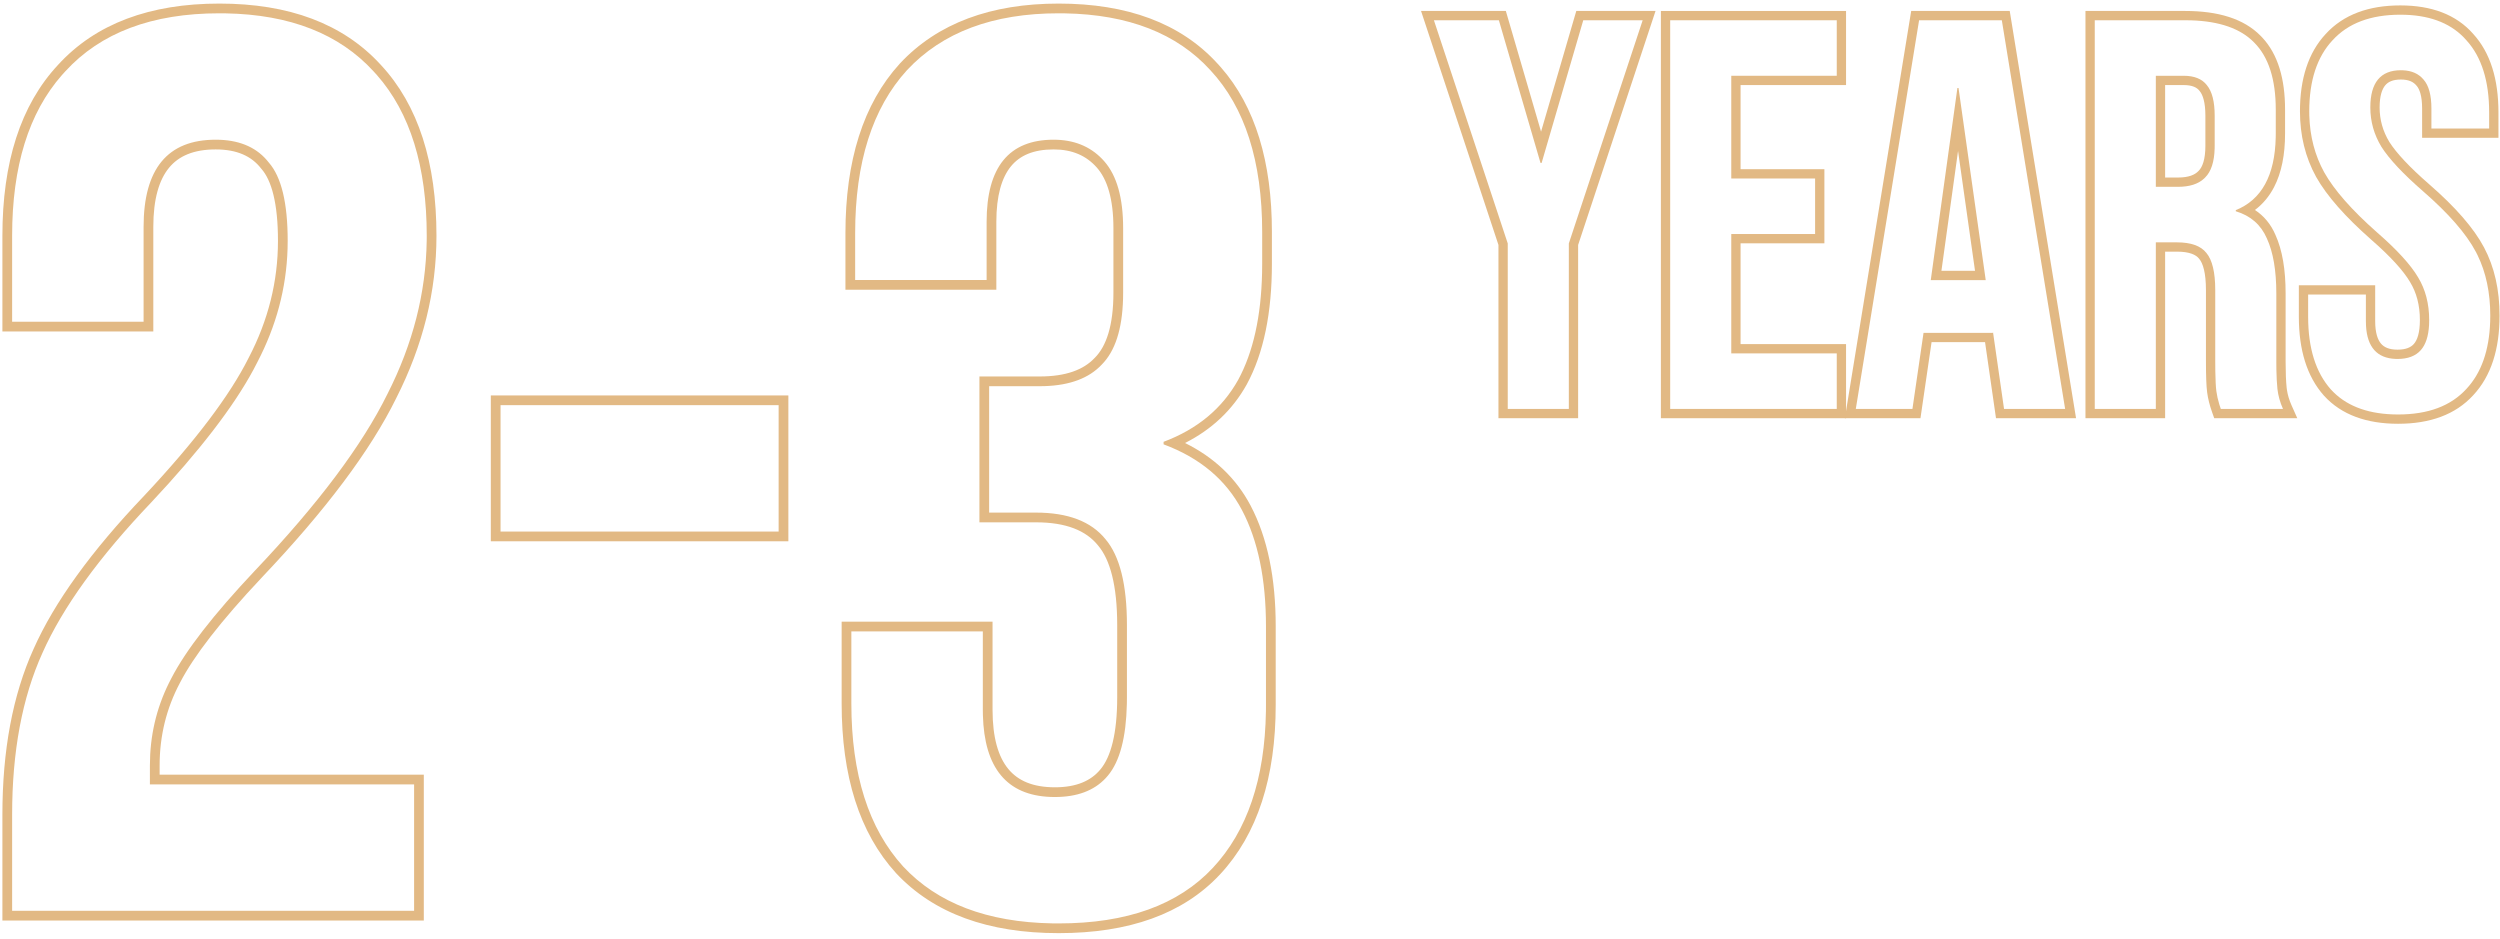 <?xml version="1.0" encoding="UTF-8"?> <svg xmlns="http://www.w3.org/2000/svg" width="269" height="101" viewBox="0 0 269 101" fill="none"><path d="M105.752 76.374V67.941H91.606V75.693C91.606 83.31 93.466 89.159 97.184 93.239C100.873 97.192 106.221 99.231 113.229 99.355L113.913 99.36C121.258 99.36 126.789 97.366 130.507 93.376C134.196 89.423 136.099 83.811 136.214 76.539L136.219 75.83V67.397C136.219 62.32 135.358 58.148 133.635 54.884C131.912 51.62 129.101 49.262 125.202 47.812V47.539C128.829 46.179 131.504 43.957 133.227 40.874C134.842 37.899 135.7 34.047 135.801 29.318L135.811 28.361V24.961C135.811 17.344 133.952 11.54 130.234 7.551C126.633 3.598 121.414 1.56 114.579 1.437L113.913 1.431C106.84 1.431 101.399 3.47 97.591 7.551C93.873 11.631 92.015 17.48 92.015 25.097V30.13H106.16V23.873C106.16 17.979 108.563 15.032 113.369 15.032L113.788 15.041C115.86 15.131 117.534 15.899 118.81 17.344C120.17 18.885 120.85 21.288 120.85 24.553V31.489L120.841 32.157C120.751 35.435 119.982 37.797 118.537 39.242C117.177 40.687 115.14 41.456 112.425 41.546L111.873 41.555V40.508C114.698 40.508 116.593 39.782 117.775 38.525L117.786 38.514L117.798 38.503C119.047 37.254 119.804 35.013 119.804 31.489V24.553C119.804 21.401 119.141 19.302 118.024 18.036C116.885 16.745 115.37 16.078 113.369 16.078C111.19 16.078 109.725 16.736 108.773 17.903C107.788 19.112 107.206 21.041 107.206 23.873V31.176H90.969V25.097C90.969 17.319 92.868 11.182 96.818 6.847L96.826 6.837C100.882 2.491 106.633 0.385 113.913 0.385C121.273 0.385 127.029 2.486 131 6.838L131.365 7.241C135.076 11.469 136.857 17.428 136.857 24.961V28.361C136.857 33.634 135.981 37.995 134.146 41.374L134.14 41.385C132.612 44.119 130.388 46.21 127.51 47.667C130.64 49.216 133.008 51.455 134.56 54.395C136.386 57.856 137.266 62.21 137.266 67.397V75.83C137.266 83.614 135.318 89.754 131.271 94.09L131.271 94.089C127.293 98.357 121.443 100.406 113.913 100.406C106.375 100.406 100.481 98.307 96.418 93.953L96.41 93.944C92.46 89.609 90.561 83.471 90.561 75.693V66.894H106.798V76.374C106.798 79.384 107.424 81.448 108.497 82.746C109.538 84.006 111.14 84.713 113.505 84.713V85.759L113.027 85.75C108.334 85.567 105.911 82.633 105.76 76.951L105.752 76.374ZM120.211 75.014V67.261C120.211 62.974 119.441 60.21 118.148 58.69L118.14 58.68L118.132 58.671C116.861 57.1 114.729 56.202 111.465 56.202H105.386V40.508H111.873V41.555H106.432V55.156H111.465C114.91 55.156 117.404 56.108 118.945 58.012C120.487 59.825 121.258 62.908 121.258 67.261V75.014L121.25 75.748C121.17 79.35 120.493 81.916 119.218 83.446L118.972 83.727C117.707 85.081 115.885 85.759 113.505 85.759V84.713C115.823 84.713 117.391 84.018 118.41 82.781L118.414 82.776C119.529 81.438 120.211 78.946 120.211 75.014Z" fill="#E2B984"></path><path d="M83.781 43.595H53.858V57.196H83.781V43.595ZM84.828 58.242H52.812V42.549H84.828V58.242Z" fill="#E2B984"></path><path d="M44.557 84.398H16.13V82.358C16.13 79.213 16.807 76.267 18.162 73.52L18.442 72.974C19.984 69.981 22.976 66.127 27.419 61.412C34.219 54.249 38.98 47.901 41.7 42.37C44.423 37.012 45.828 31.526 45.913 25.912L45.917 25.369C45.917 17.903 44.13 12.138 40.556 8.075L40.204 7.688C36.515 3.647 31.209 1.563 24.286 1.437L23.61 1.431C16.357 1.431 10.825 3.516 7.017 7.688L6.666 8.075C3.092 12.138 1.305 17.902 1.305 25.369V34.618H15.45V24.417C15.45 18.16 18.035 15.032 23.203 15.032L23.671 15.041C25.977 15.137 27.725 15.95 28.915 17.48C30.275 19.022 30.955 21.833 30.955 25.913L30.942 26.761C30.815 30.99 29.732 35.06 27.691 38.971L27.28 39.763C25.123 43.774 21.451 48.542 16.266 54.067C10.644 59.961 6.745 65.356 4.568 70.253C2.392 75.059 1.305 80.862 1.305 87.663V98H44.557V84.398ZM16.496 35.664H0.258V25.369C0.258 17.504 2.201 11.319 6.244 6.981C10.303 2.535 16.151 0.385 23.61 0.385C31.069 0.385 36.917 2.536 40.977 6.981H40.976C45.019 11.319 46.963 17.503 46.963 25.369C46.963 31.344 45.514 37.167 42.639 42.831L42.64 42.832C39.854 48.497 35.013 54.93 28.18 62.129L28.181 62.13C23.755 66.827 20.845 70.595 19.372 73.453L19.366 73.465C17.907 76.212 17.176 79.171 17.176 82.358V83.353H45.602V99.046H0.258V87.663C0.258 80.758 1.362 74.801 3.612 69.828C5.856 64.78 9.843 59.286 15.509 53.346C21.01 47.483 24.737 42.538 26.755 38.502L26.76 38.494L26.764 38.486C28.865 34.459 29.909 30.272 29.909 25.913C29.909 21.873 29.22 19.408 28.131 18.173L28.109 18.148L28.089 18.122C27.063 16.803 25.5 16.078 23.203 16.078C20.838 16.078 19.235 16.785 18.194 18.045C17.122 19.343 16.496 21.407 16.496 24.417V35.664Z" fill="#E2B984"></path><path d="M254.57 34.56V31.692H248.356V34.082C248.356 37.468 249.173 40.077 250.806 41.909C252.337 43.589 254.551 44.482 257.447 44.587L258.035 44.598C261.261 44.598 263.71 43.682 265.383 41.85C266.989 40.132 267.842 37.714 267.942 34.596L267.953 33.963C267.953 31.498 267.498 29.331 266.587 27.462L266.399 27.093C265.363 25.141 263.471 22.97 260.723 20.58C258.573 18.708 257.079 17.115 256.243 15.801C255.446 14.486 255.047 13.072 255.047 11.559C255.047 8.89 256.143 7.557 258.333 7.557L258.533 7.561C259.51 7.6 260.26 7.938 260.783 8.572C261.34 9.21 261.62 10.245 261.62 11.679V13.829H267.833V12.097C267.833 8.711 267.016 6.122 265.383 4.33C263.89 2.613 261.714 1.7 258.855 1.593L258.274 1.582C255.088 1.582 252.658 2.498 250.985 4.33C249.312 6.122 248.476 8.672 248.476 11.977L248.482 12.43C248.545 14.68 249.081 16.719 250.089 18.549C251.165 20.46 253.056 22.611 255.764 25.001C257.915 26.873 259.389 28.487 260.186 29.841C260.983 31.155 261.38 32.689 261.38 34.441L261.367 34.975C261.301 36.177 261.008 37.075 260.485 37.667C259.927 38.304 259.09 38.623 257.975 38.623V37.623C258.899 37.623 259.42 37.365 259.732 37.009L259.735 37.006C260.096 36.597 260.38 35.816 260.38 34.441C260.38 32.846 260.02 31.496 259.331 30.359L259.324 30.348C258.609 29.133 257.232 27.605 255.108 25.756L255.103 25.751C252.358 23.329 250.372 21.091 249.217 19.039L249.213 19.031C248.049 16.919 247.476 14.56 247.476 11.977C247.476 8.513 248.353 5.689 250.247 3.655C252.159 1.56 254.892 0.582 258.274 0.582C261.609 0.582 264.287 1.557 266.123 3.656C267.98 5.695 268.833 8.561 268.833 12.097V14.829H260.62V11.679C260.62 10.333 260.35 9.596 260.031 9.23L260.021 9.219L260.011 9.208C259.686 8.813 259.184 8.557 258.333 8.557C257.45 8.557 256.951 8.816 256.642 9.191C256.303 9.605 256.047 10.336 256.047 11.559C256.047 12.884 256.393 14.117 257.093 15.275C257.854 16.466 259.259 17.98 261.38 19.826H261.379C264.168 22.251 266.164 24.516 267.283 26.624C268.408 28.745 268.953 31.202 268.953 33.963C268.953 37.548 268.055 40.456 266.114 42.532C264.199 44.624 261.448 45.598 258.035 45.598C254.66 45.598 251.944 44.642 250.067 42.582L250.059 42.574C248.21 40.499 247.356 37.619 247.356 34.082V30.692H255.57V34.56C255.57 35.799 255.833 36.542 256.187 36.965C256.513 37.354 257.045 37.623 257.975 37.623V38.623L257.766 38.619C255.773 38.543 254.712 37.354 254.583 35.053L254.57 34.56Z" fill="#E2B984"></path><path d="M237.36 38.862V31.215C237.36 29.349 237.036 28.328 236.639 27.856L236.629 27.844L236.62 27.832C236.299 27.426 235.621 27.077 234.238 27.077H232.967V45H224.396V1.18H235.134V2.18H225.396V44H231.967V26.077H234.238C235.751 26.077 236.806 26.455 237.404 27.212C238.041 27.969 238.36 29.303 238.36 31.215V38.862L238.368 39.938C238.383 40.923 238.42 41.64 238.48 42.088C238.54 42.536 238.644 43.007 238.793 43.5L238.958 44H245.649C245.33 43.283 245.131 42.566 245.051 41.85C244.992 41.282 244.954 40.591 244.939 39.776L244.932 38.922V31.573C244.932 29.104 244.594 27.132 243.917 25.658C243.279 24.185 242.164 23.209 240.571 22.731V22.611C243.349 21.492 244.781 18.878 244.868 14.77L244.873 14.367V11.798C244.873 8.532 244.096 6.123 242.542 4.569C241.086 3.076 238.825 2.282 235.758 2.188L235.134 2.18V1.18C238.645 1.18 241.429 2.002 243.25 3.862L243.417 4.035C245.114 5.848 245.873 8.501 245.873 11.798V14.367C245.873 16.638 245.498 18.584 244.683 20.146C244.166 21.138 243.479 21.956 242.632 22.593C243.6 23.233 244.343 24.124 244.834 25.262H244.833C245.587 26.914 245.932 29.038 245.932 31.573V38.922C245.932 40.096 245.971 41.032 246.045 41.739L246.076 41.967C246.157 42.5 246.318 43.041 246.563 43.594L247.188 45H238.25L238.014 44.333C237.756 43.603 237.579 42.898 237.489 42.221C237.399 41.549 237.36 40.412 237.36 38.862ZM237.3 15.682V12.455C237.3 11.021 237.028 10.213 236.692 9.805L236.68 9.791L236.669 9.776C236.403 9.428 235.917 9.153 234.955 9.153H232.967V19.102H234.357V20.102H231.967V8.153H234.955C236.109 8.153 236.946 8.492 237.463 9.169C238.021 9.846 238.3 10.942 238.3 12.455V15.682L238.296 15.975C238.257 17.415 237.919 18.452 237.285 19.087L237.162 19.21C236.525 19.805 235.589 20.102 234.357 20.102V19.102C235.512 19.102 236.175 18.806 236.556 18.401L236.578 18.38C236.975 17.982 237.3 17.176 237.3 15.682Z" fill="#E2B984"></path><path d="M216.247 1.18L223.383 45H214.769L213.591 36.815H207.837L206.642 45H198.507L205.644 1.18H216.247ZM206.495 2.18L199.684 44H205.778L206.972 35.815H214.441V35.695L215.635 44H222.208L215.396 2.18H206.495ZM210.737 9.468L213.664 30.14H207.75L210.617 9.468H210.737ZM208.897 29.14H212.512L210.686 16.243L208.897 29.14Z" fill="#E2B984"></path><path d="M197.635 38.025H186.285V25.181H195.305V19.206H186.285V8.153H197.635V2.18H179.712V44H197.635V38.025ZM198.635 9.153H187.285V18.206H196.305V26.181H187.285V37.025H198.635V45H178.712V1.18H198.635V9.153Z" fill="#E2B984"></path><path d="M162.028 1.18L165.818 14.167L169.399 1.899L169.61 1.18H178.136L169.806 26.356V45H161.234V26.356L152.904 1.18H162.028ZM168.806 44V26.196L176.751 2.18H170.359L165.878 17.533H165.759L161.278 2.18H154.289L162.234 26.196V44H168.806Z" fill="#E2B984"></path></svg> 